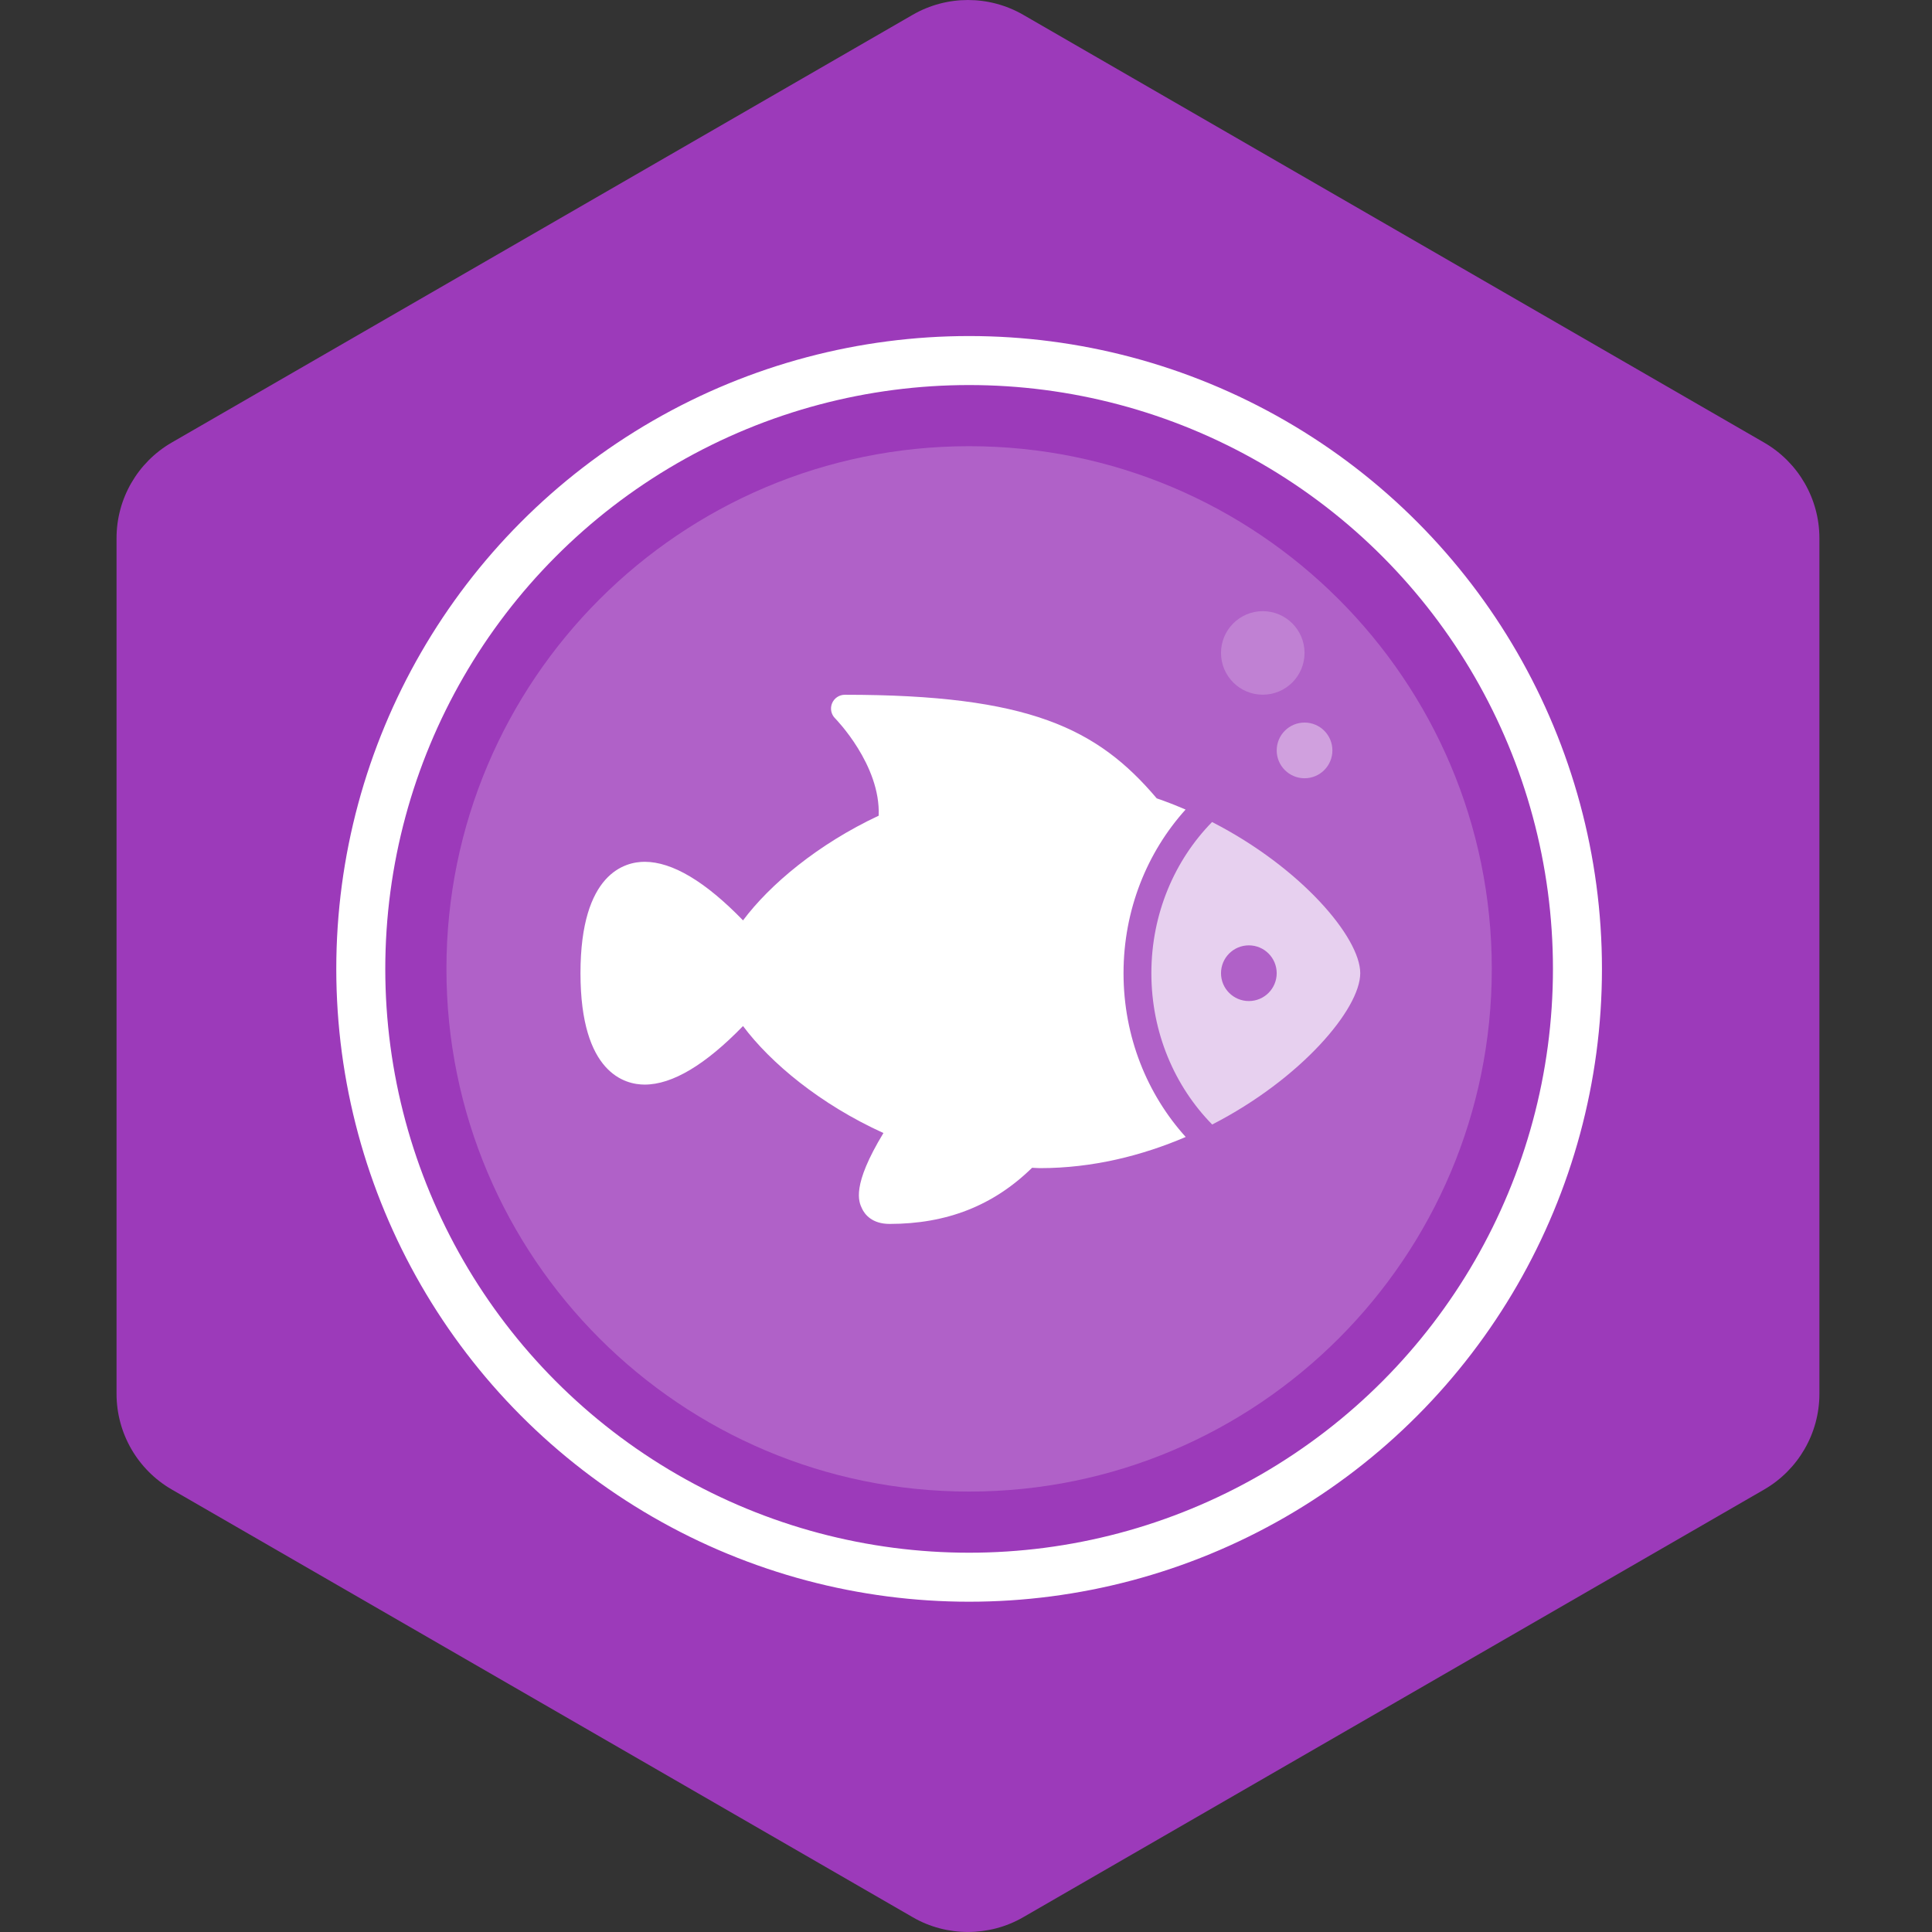 <?xml version="1.0" encoding="utf-8"?>
										<!DOCTYPE svg PUBLIC "-//W3C//DTD SVG 1.1//EN" "http://www.w3.org/Graphics/SVG/1.1/DTD/svg11.dtd"><svg xmlns="http://www.w3.org/2000/svg" version="1.1" xmlns:xlink="http://www.w3.org/1999/xlink" width="200px" height="200px" viewBox="0 0 50 50">
									<rect x="0" y="0" width="50" height="50" fill="#333333" stroke="none"/>
									<path id="badge-bg" fill="#9c3aba" d="M25.05,49.999c-0.494,0-0.987-0.125-1.428-0.381L4.445,38.548c-0.885-0.512-1.429-1.455-1.429-2.477V13.928 c0-1.021,0.543-1.963,1.428-2.475L23.622,0.382c0.883-0.509,1.973-0.509,2.857,0l19.177,11.072c0.884,0.511,1.43,1.454,1.43,2.475 v22.143c0,1.021-0.546,1.965-1.43,2.477l-19.178,11.07C26.036,49.874,25.543,49.999,25.05,49.999z"/>
								<g xmlns="http://www.w3.org/2000/svg" class="sprite" id="" data-category="animals" data-positioning="translate(8.6,8.6) scale(0.165)">
		<g class="contents" transform="translate(8.6,8.6) scale(0.165)">
			<path opacity="0.2" fill="#ffffff" d="M181.863,99.846c0,45.275-36.702,81.981-81.98,81.981c-45.277,0-81.982-36.706-81.982-81.981&#10;&#9;&#9;&#9;&#9;c0-45.28,36.705-81.982,81.982-81.982C145.161,17.864,181.863,54.565,181.863,99.846z"/>
			<circle fill="none" stroke="#ffffff" stroke-width="7.686" stroke-miterlimit="10" cx="99.883" cy="99.846" r="95.416"/>
			<g id="_x31_188-fish_x40_2x.png_4_">
				<g>
					<path fill="#ffffff" d="M124.102,100.522c0-9.966,3.715-18.995,9.732-25.664c-1.475-0.631-2.973-1.23-4.525-1.759&#10;&#9;&#9;&#9;&#9;&#9;&#9;c-9.314-10.997-20.044-16.248-48.919-16.248c-0.876,0-1.668,0.527-2.002,1.335c-0.335,0.808-0.152,1.738,0.469,2.356&#10;&#9;&#9;&#9;&#9;&#9;&#9;c0.085,0.085,7.17,7.307,6.84,15.276c-9.551,4.479-17.084,10.812-21.275,16.42c-5.908-6.091-11.093-9.188-15.433-9.188&#10;&#9;&#9;&#9;&#9;&#9;&#9;c-3.027,0-10.063,1.703-10.063,17.472c0,15.771,7.036,17.473,10.063,17.473c4.34,0,9.525-3.095,15.431-9.184&#10;&#9;&#9;&#9;&#9;&#9;&#9;c4.298,5.76,12.11,12.283,22.024,16.779c-5.023,8.289-3.882,10.752-3.362,11.853c0.427,0.898,1.555,2.405,4.332,2.405&#10;&#9;&#9;&#9;&#9;&#9;&#9;c8.932,0,16.261-2.85,22.345-8.806c0.416,0.01,0.821,0.057,1.24,0.057c8.239,0,15.994-1.951,22.855-4.889&#10;&#9;&#9;&#9;&#9;&#9;&#9;C127.826,119.539,124.102,110.5,124.102,100.522z"/>
				</g>
			</g>
			<path opacity="0.7" fill-rule="evenodd" clip-rule="evenodd" fill="#ffffff" d="M137.989,76.81&#10;&#9;&#9;&#9;&#9;c-5.854,5.968-9.52,14.374-9.52,23.712c0,9.351,3.676,17.769,9.54,23.735c13.949-7.164,23.221-18.132,23.221-23.735&#10;&#9;&#9;&#9;&#9;C161.23,94.921,151.948,83.966,137.989,76.81z M143.758,104.892c-2.412,0-4.367-1.956-4.367-4.369c0-2.411,1.955-4.368,4.367-4.368&#10;&#9;&#9;&#9;&#9;c2.413,0,4.368,1.957,4.368,4.368C148.126,102.936,146.171,104.892,143.758,104.892z"/>
			<circle opacity="0.4" fill-rule="evenodd" clip-rule="evenodd" fill="#ffffff" cx="152.495" cy="65.579" r="4.368"/>
			<circle opacity="0.2" fill-rule="evenodd" clip-rule="evenodd" fill="#ffffff" cx="145.942" cy="50.29" r="6.552"/>
		</g>	
	</g></svg>
